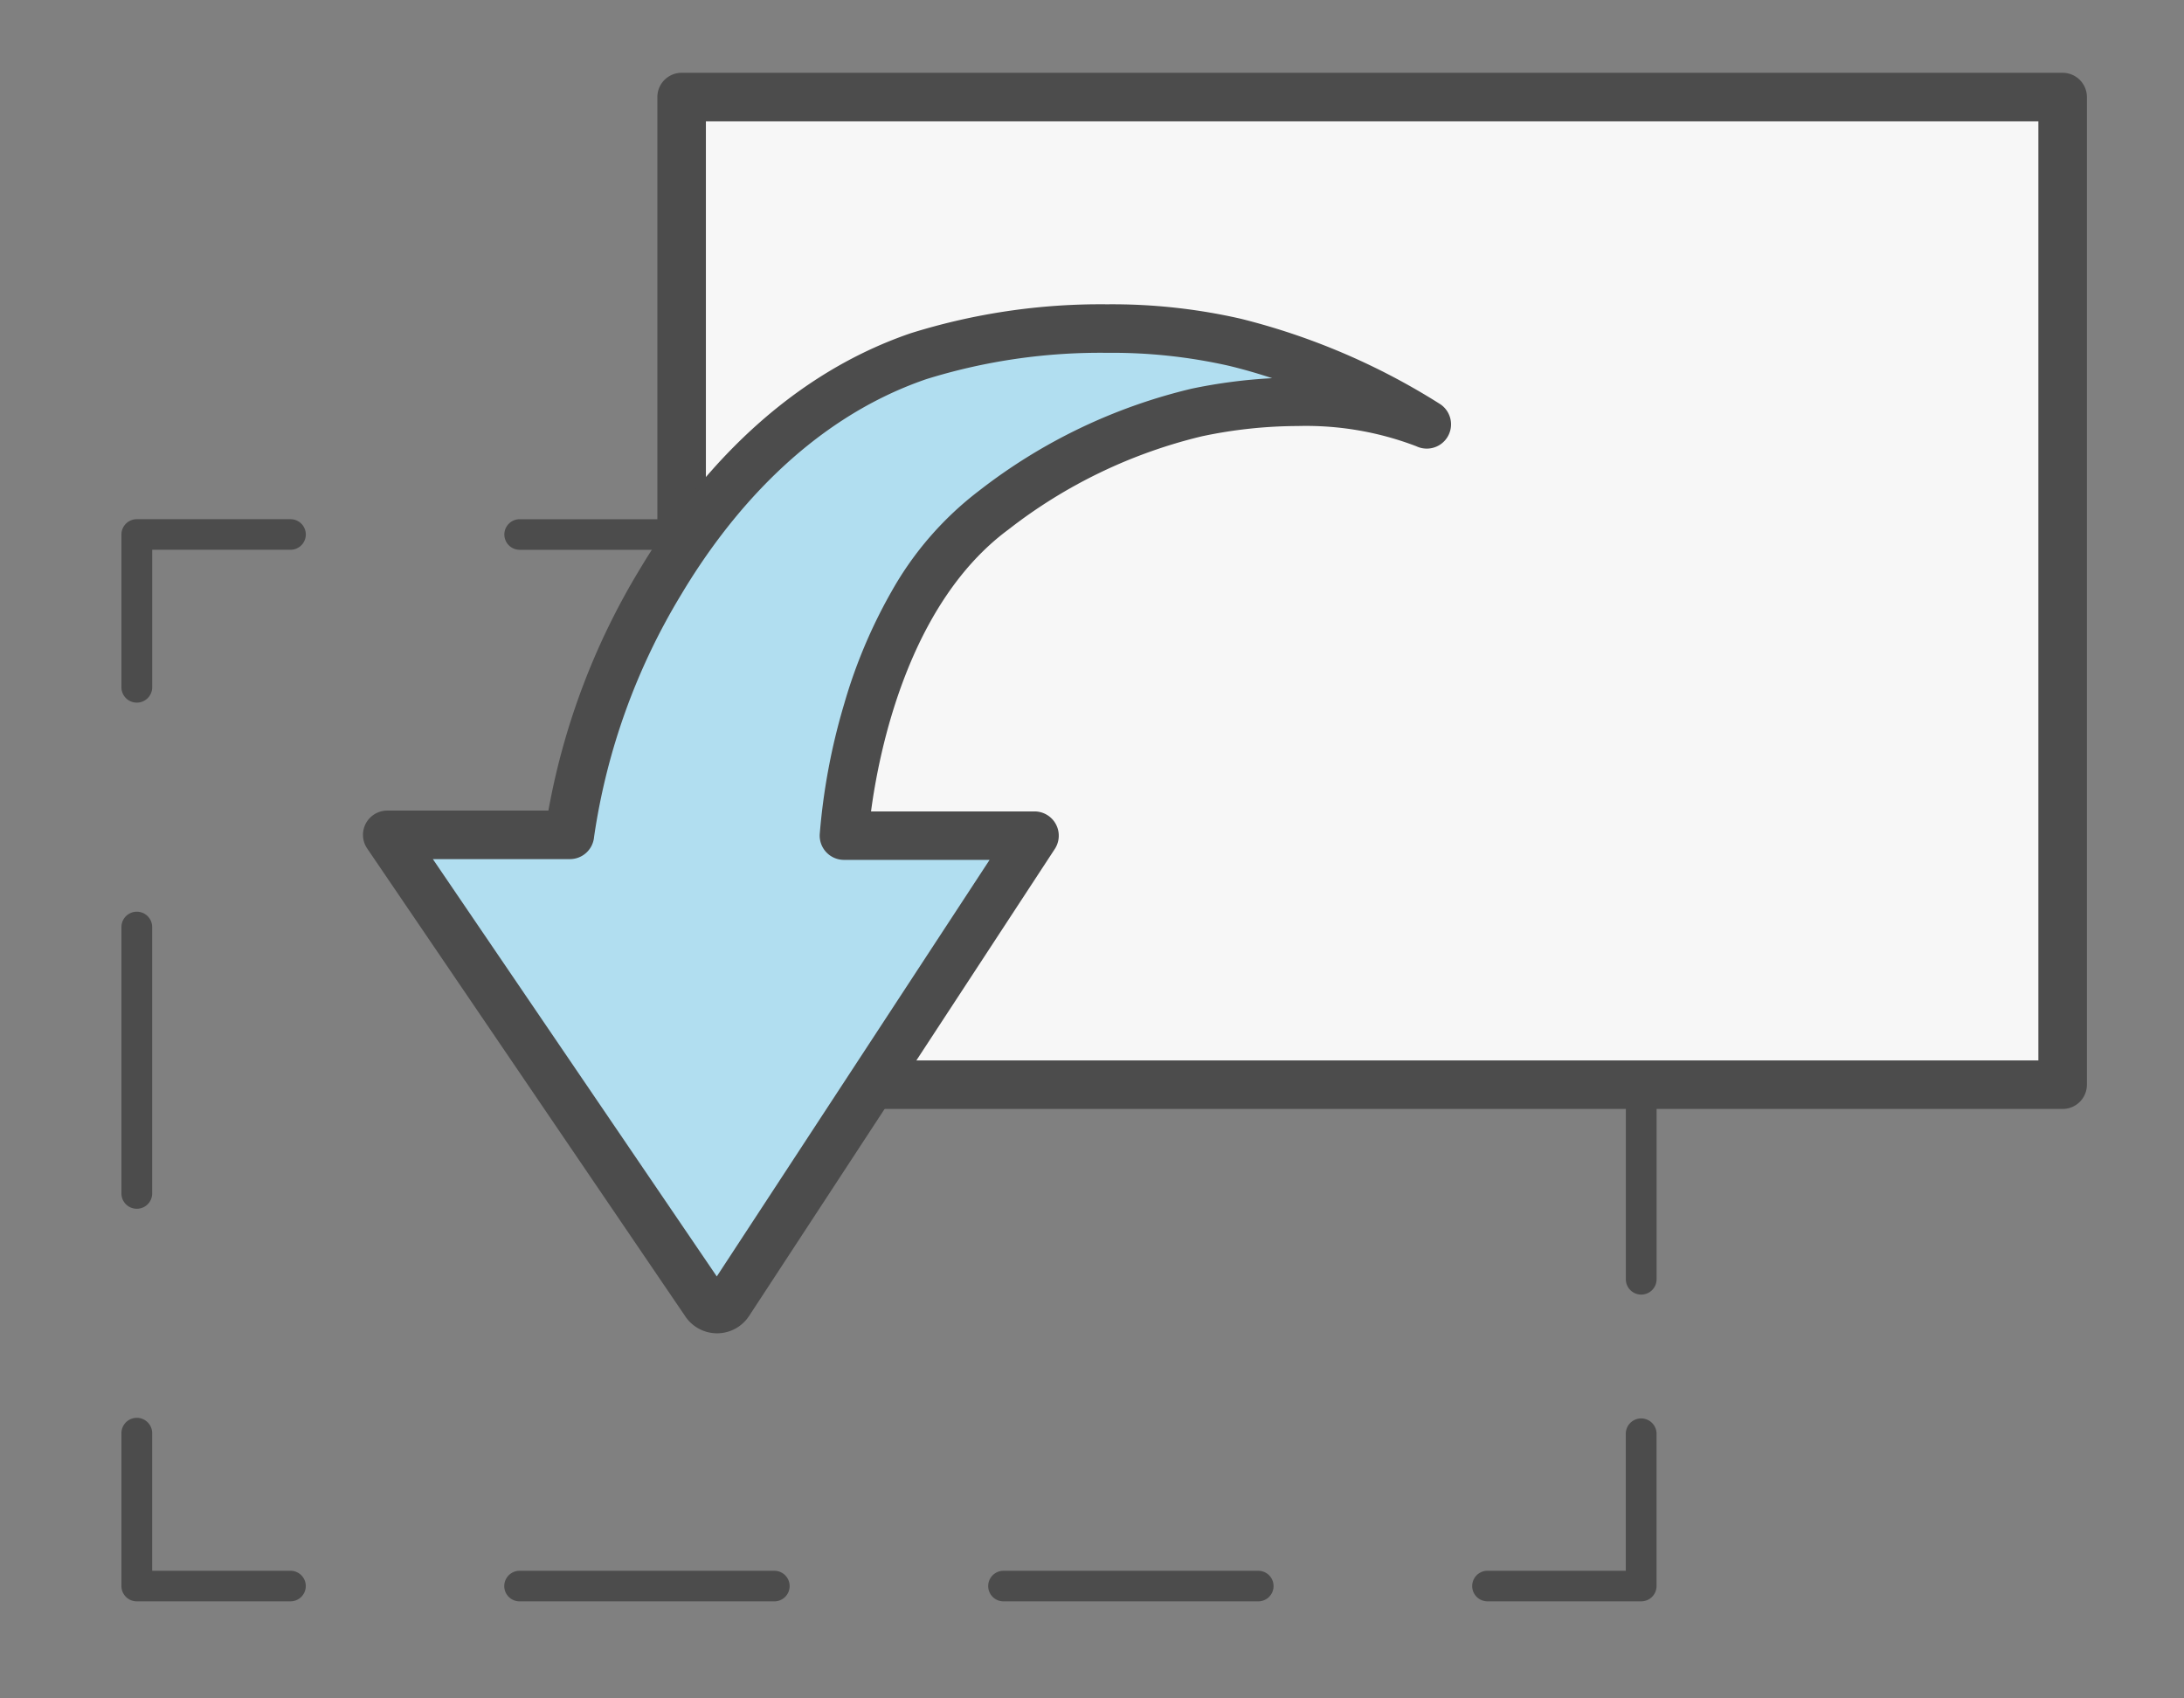 <svg xmlns="http://www.w3.org/2000/svg" width="90" height="70" viewBox="0 0 90 70"><rect x="0" y="0" width="90" height="70" fill="#808080" stroke="none"/><g transform="translate(-126.563 -327.194)"><rect width="90" height="70" transform="translate(126.563 327.194)" fill="none"/><rect width="56.91" height="40.705" transform="translate(154.652 331.195)" fill="#f7f7f7"/><path d="M0-1H56.91a1,1,0,0,1,1,1V40.705a1,1,0,0,1-1,1H0a1,1,0,0,1-1-1V0A1,1,0,0,1,0-1ZM55.91,1H1V39.705H55.91Z" transform="translate(154.652 331.195)" fill="#4c4c4c"/><g transform="translate(131.562 348.594)"><path d="M226.4,425.184h-6.335a.63.63,0,1,1,0-1.26h5.7v-5.67a.634.634,0,0,1,1.267,0v6.3A.631.631,0,0,1,226.4,425.184Z" transform="translate(-163.767 -380.584)" fill="#4c4c4c"/><path d="M187.545,428.886h-10.5a.63.63,0,1,1,0-1.26h10.5a.63.63,0,1,1,0,1.26Zm-19.942,0h-10.5a.63.63,0,1,1,0-1.26h10.5a.63.63,0,1,1,0,1.26Z" transform="translate(-140.692 -384.285)" fill="#4c4c4c"/><path d="M138.53,425.184H132.2a.631.631,0,0,1-.633-.63v-6.3a.633.633,0,0,1,1.267,0v5.67h5.7a.63.63,0,1,1,0,1.26Z" transform="translate(-131.562 -380.584)" fill="#4c4c4c"/><path d="M132.2,396.746a.632.632,0,0,1-.633-.63v-10.98a.633.633,0,0,1,1.267,0v10.98A.632.632,0,0,1,132.2,396.746Z" transform="translate(-131.562 -368.326)" fill="#4c4c4c"/><path d="M132.2,366.377a.632.632,0,0,1-.633-.63v-6.3a.632.632,0,0,1,.633-.63h6.335a.63.63,0,1,1,0,1.26h-5.7v5.669A.632.632,0,0,1,132.2,366.377Z" transform="translate(-131.562 -358.818)" fill="#4c4c4c"/><path d="M163.678,360.078h-6.571a.63.63,0,1,1,0-1.26h6.571a.63.63,0,1,1,0,1.26Z" transform="translate(-140.692 -358.818)" fill="#4c4c4c"/><path d="M230.066,404.194a.632.632,0,0,1-.634-.63V395.7a.634.634,0,0,1,1.267,0v7.859A.632.632,0,0,1,230.066,404.194Z" transform="translate(-167.432 -372.237)" fill="#4c4c4c"/></g><path d="M191.694,350.288a27.206,27.206,0,0,0-7.9-3.38,26.245,26.245,0,0,0-13.042.572c-9.58,3.282-13.96,14.909-14.367,19.729h-7.532L161.97,386.5a.576.576,0,0,0,.957-.008l12.6-19.25h-7.846s.523-9.239,6.172-13.418a22.139,22.139,0,0,1,8.369-4.022C188.085,348.572,191.694,350.288,191.694,350.288Z" transform="translate(-6.338 -5.606)" fill="#b1def0"/><path d="M178.526,345.342a23.82,23.82,0,0,1,5.506.595,28.01,28.01,0,0,1,8.221,3.522,1,1,0,0,1-.988,1.733,12.723,12.723,0,0,0-4.894-.833,19.218,19.218,0,0,0-3.939.423,20.875,20.875,0,0,0-7.98,3.847c-4.127,3.053-5.332,9.16-5.657,11.614h6.736a1,1,0,0,1,.837,1.548l-12.6,19.25a1.576,1.576,0,0,1-2.621.022l-13.115-19.292a1,1,0,0,1,.827-1.562H155.5a29.151,29.151,0,0,1,3.77-9.954c2.023-3.384,5.6-7.817,11.158-9.72A26.2,26.2,0,0,1,178.526,345.342Zm6.8,3.045c-.565-.186-1.156-.358-1.768-.507a21.805,21.805,0,0,0-5.034-.538,24.139,24.139,0,0,0-7.448,1.084c-4.984,1.707-8.238,5.758-10.089,8.855a26.674,26.674,0,0,0-3.605,10.012,1,1,0,0,1-1,.916h-5.643l11.7,17.2,11.242-17.169h-6a1,1,0,0,1-1-1.056,26.051,26.051,0,0,1,1.007-5.369,21.244,21.244,0,0,1,1.951-4.635,13.575,13.575,0,0,1,3.618-4.162,22.838,22.838,0,0,1,8.758-4.2A21.7,21.7,0,0,1,185.328,348.387Z" transform="translate(-6.338 -5.606)" fill="#4c4c4c"/></g></svg>